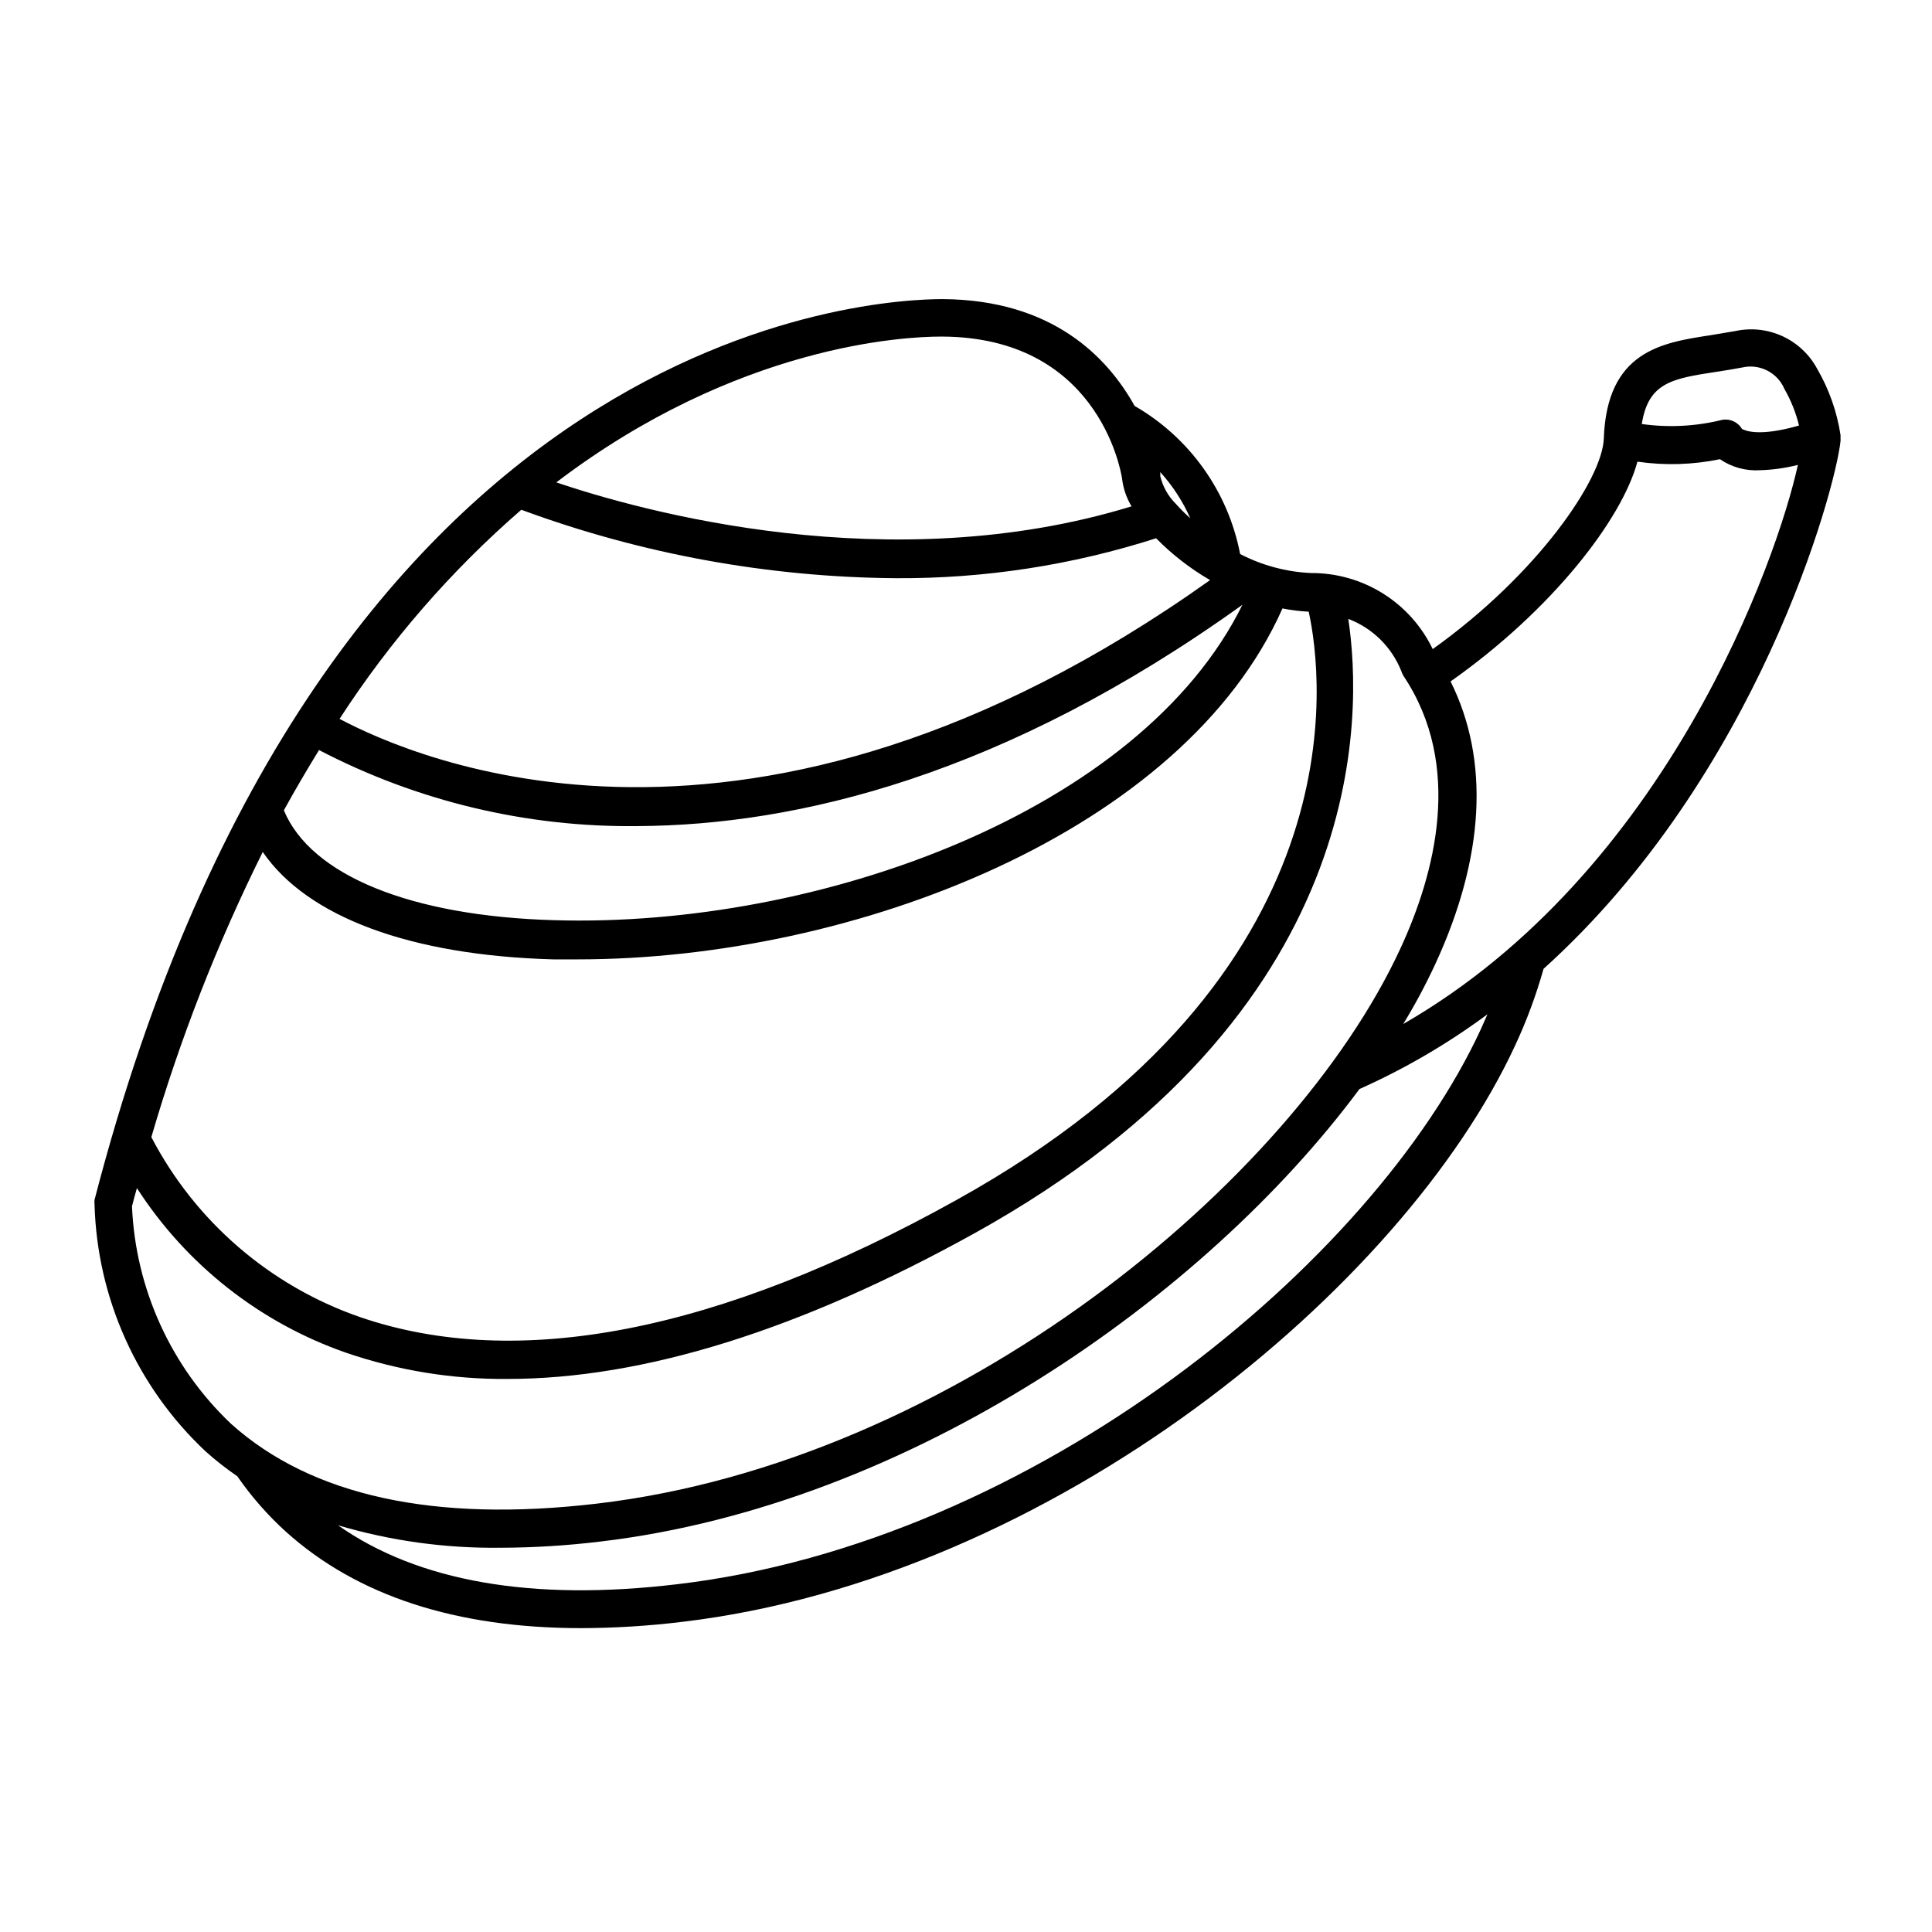 <?xml version="1.0" encoding="UTF-8"?>
<!-- Uploaded to: SVG Repo, www.svgrepo.com, Generator: SVG Repo Mixer Tools -->
<svg fill="#000000" width="800px" height="800px" version="1.1" viewBox="144 144 512 512" xmlns="http://www.w3.org/2000/svg">
 <path d="m631.75 259.99c0.031-0.25 0.031-0.504 0-0.754-0.945-6.144-3.027-12.055-6.144-17.434-2.031-3.812-5.25-6.859-9.168-8.68-3.918-1.816-8.324-2.309-12.547-1.395l-6.602 1.109c-12.848 1.965-27.457 4.18-28.266 27.406-0.402 10.781-17.582 35.973-45.344 55.773l0.004-0.004c-2.918-6.062-7.496-11.176-13.203-14.746-5.707-3.566-12.309-5.441-19.039-5.406-6.555-0.297-12.969-2.016-18.793-5.035-3.176-16.527-13.379-30.852-27.961-39.246-7.203-12.949-21.766-28.113-50.836-28.312-16.727 0-164.39 5.594-224.8 238.7-0.047 0.398-0.047 0.805 0 1.207 0.691 24.891 11.305 48.473 29.473 65.496 2.644 2.363 5.438 4.551 8.363 6.551 3.734 5.402 8.078 10.355 12.949 14.762 18.844 16.93 45.039 25.492 78.242 25.492 8.926-0.031 17.84-0.586 26.703-1.664 98.141-11.637 191.09-88.469 220.82-152.91 3.023-6.508 5.516-13.246 7.457-20.152 56.73-51.137 77.285-126.71 78.695-139.81 0.027-0.316 0.027-0.637 0-0.957zm-115.88 155.38c3.121-5.106 5.949-10.387 8.465-15.816 13.148-28.414 14.461-54.16 4.082-74.969 26.703-18.793 45.344-42.773 49.523-58.242 7.269 1.059 14.668 0.836 21.863-0.652 3.102 2.125 6.828 3.152 10.582 2.922 3.398-0.098 6.777-0.57 10.074-1.41-5.441 24.887-34.609 107.91-104.59 148.17zm-74.516-144.59c0.297 2.625 1.156 5.152 2.519 7.406-64.086 19.648-129.93 1.258-152.45-6.348 48.012-36.527 92.398-38.641 101.92-38.641h0.453c40.609 0.25 47.059 34.461 47.559 37.582zm-43.828 191.2c-63.328 35.266-116.58 45.344-158.2 31.035l-0.004-0.004c-23.805-8.27-43.555-25.316-55.215-47.66 7.586-26.012 17.465-51.301 29.523-75.57 11.789 17.18 38.996 27.406 76.98 28.465h6.5c73.504 0 160.52-33.906 186.76-93.004 2.293 0.461 4.617 0.746 6.953 0.859 3.727 17.027 14.055 96.328-93.305 155.88zm75.723-157.7c-27.004 54.766-112.25 85.648-182.33 83.582-38.039-1.059-64.539-11.891-71.691-29.121 3.074-5.594 6.195-10.883 9.32-15.973v0.004c26.082 13.598 55.129 20.523 84.539 20.152 42.172-0.25 96.984-13.301 160.16-58.645zm-17.586-26.699c-2.059-2.027-3.508-4.594-4.18-7.406 0.027-0.168 0.027-0.34 0-0.504v-0.555c3.289 3.629 5.977 7.762 7.961 12.242-1.332-1.188-2.594-2.449-3.781-3.777zm-173.51 1.512c31.805 11.738 65.402 17.875 99.301 18.137 23.391 0.129 46.652-3.441 68.922-10.582 4.254 4.316 9.066 8.047 14.309 11.086-121.87 86.754-210.79 47.305-230.7 36.777 13.375-20.645 29.59-39.301 48.164-55.418zm-101.87 179.76c13.086 20.32 32.594 35.676 55.418 43.629 13.762 4.719 28.223 7.07 42.773 6.953 35.973 0 77.434-12.898 123.84-38.641 104.94-58.191 102.83-137.34 99-162.78 6.418 2.441 11.52 7.469 14.055 13.855 0.137 0.461 0.34 0.902 0.605 1.309 15.871 23.781 8.312 52.395-0.855 72.195-28.617 61.969-118.2 136.03-213.01 147.11-42.926 5.039-75.57-2.016-96.883-21.16-15.898-15.078-25.309-35.746-26.25-57.637 0.402-1.613 0.855-3.223 1.312-4.836zm96.277 95.32c8.926-0.027 17.84-0.582 26.699-1.664 81.867-9.723 160.01-64.641 201.02-119.91 11.988-5.348 23.359-11.988 33.91-19.797l-1.715 3.879c-28.617 62.02-118.2 136.03-213.06 147.16-38.441 4.586-68.617-0.707-89.828-15.617v-0.004c13.945 4.125 28.434 6.129 42.977 5.945zm322.13-311.61c2.266-0.352 4.586-0.707 6.953-1.16 4.621-1.098 9.359 1.285 11.234 5.644 1.746 3.043 3.051 6.316 3.883 9.723-10.883 3.125-14.41 1.258-15.113 0.906h-0.004c-1.105-1.887-3.305-2.844-5.441-2.367-6.902 1.695-14.07 2.051-21.109 1.059 1.715-10.984 8.062-12.043 19.598-13.805z"/>
</svg>